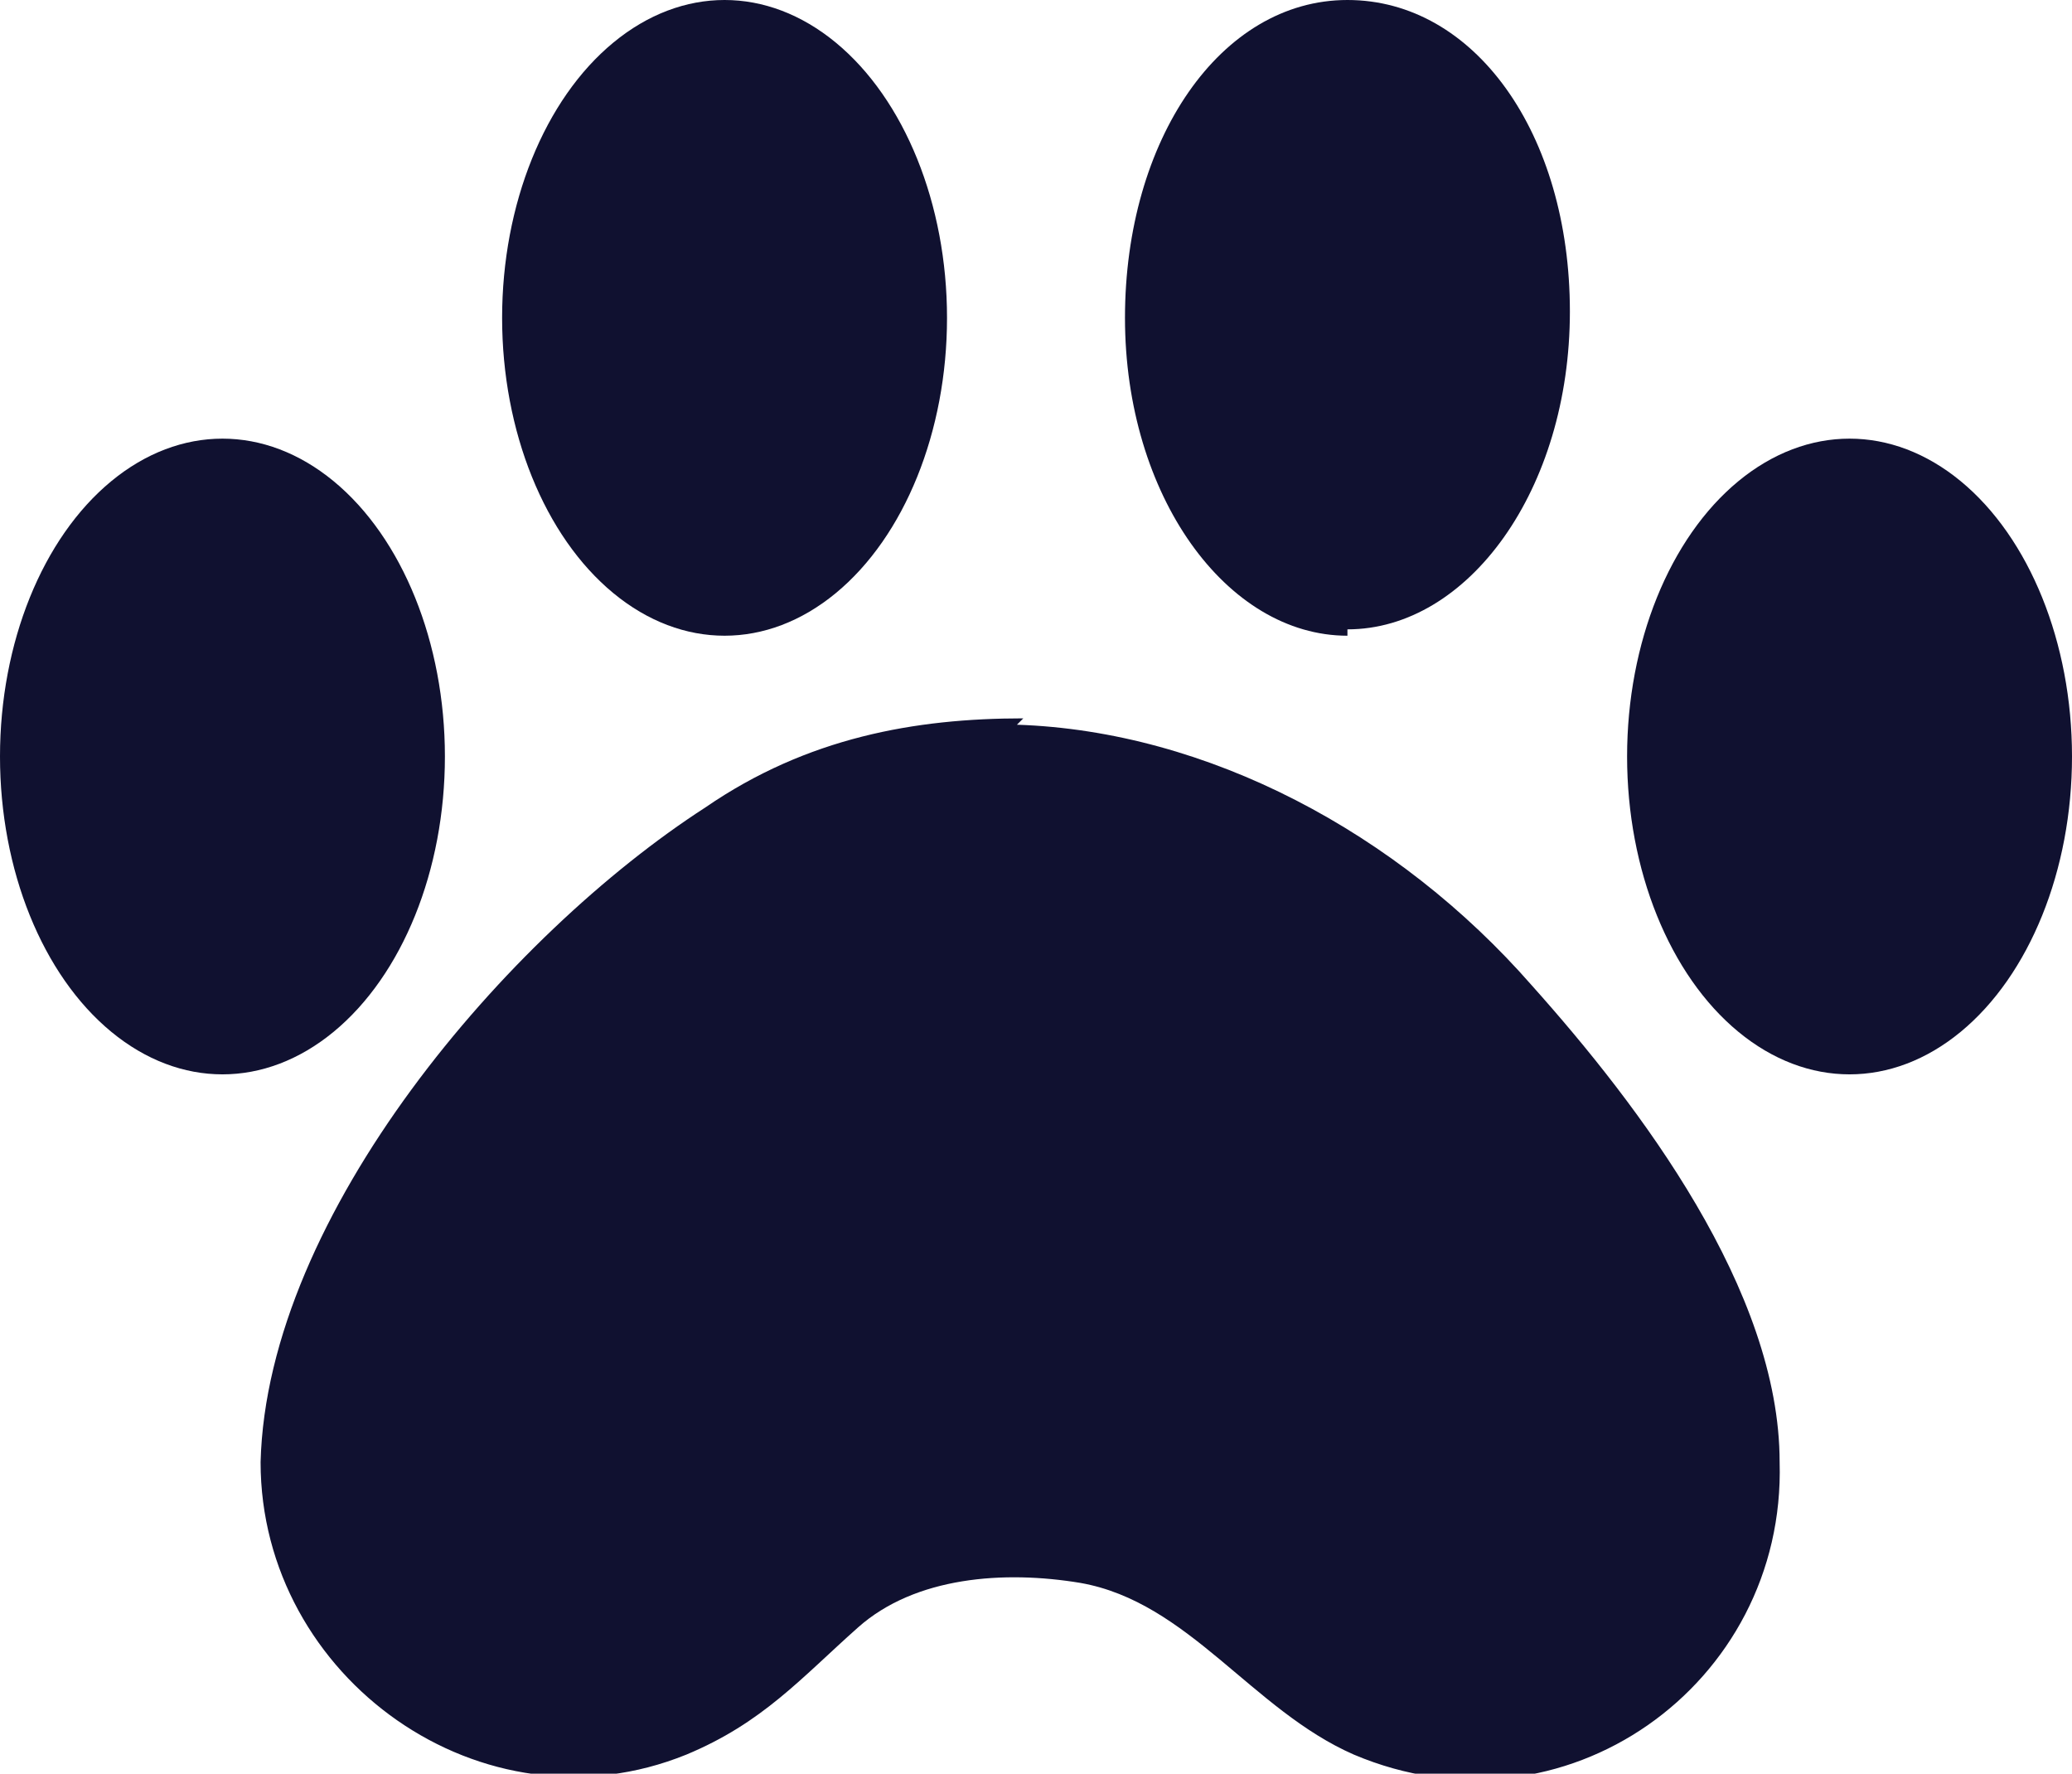 <?xml version="1.0" encoding="UTF-8"?>
<svg id="Layer_1" xmlns="http://www.w3.org/2000/svg" version="1.1" viewBox="0 0 32.6 27.9">
  <!-- Generator: Adobe Illustrator 29.1.0, SVG Export Plug-In . SVG Version: 2.1.0 Build 142)  -->
  <defs>
    <style>
      .st0 {
        fill: #101130;
      }
    </style>
  </defs>
  <path class="st0" d="M16.1,11.3c-1.7,0-3.4.3-5,1.4-3.1,2-6.9,6.4-7,10.3,0,3.4,3.5,5.9,6.7,4.6,1.2-.5,1.8-1.2,2.7-2,.9-.8,2.3-.9,3.5-.7,1.7.3,2.7,2,4.3,2.7,3.3,1.4,6.8-1.1,6.7-4.6,0-2.7-2.2-5.6-3.9-7.5-2.1-2.4-5.1-4-8.1-4.1Z"/>
  <ellipse class="st0" cx="11.4" cy="5" rx="3.5" ry="5"/>
  <ellipse class="st0" cx="3.5" cy="11.9" rx="3.5" ry="5"/>
  <path class="st0" d="M21.2,9.9c1.9,0,3.5-2.2,3.5-5S23.2,0,21.2,0s-3.5,2.2-3.5,5,1.6,5,3.5,5Z"/>
  <ellipse class="st0" cx="29.1" cy="11.9" rx="3.5" ry="5"/>
</svg>